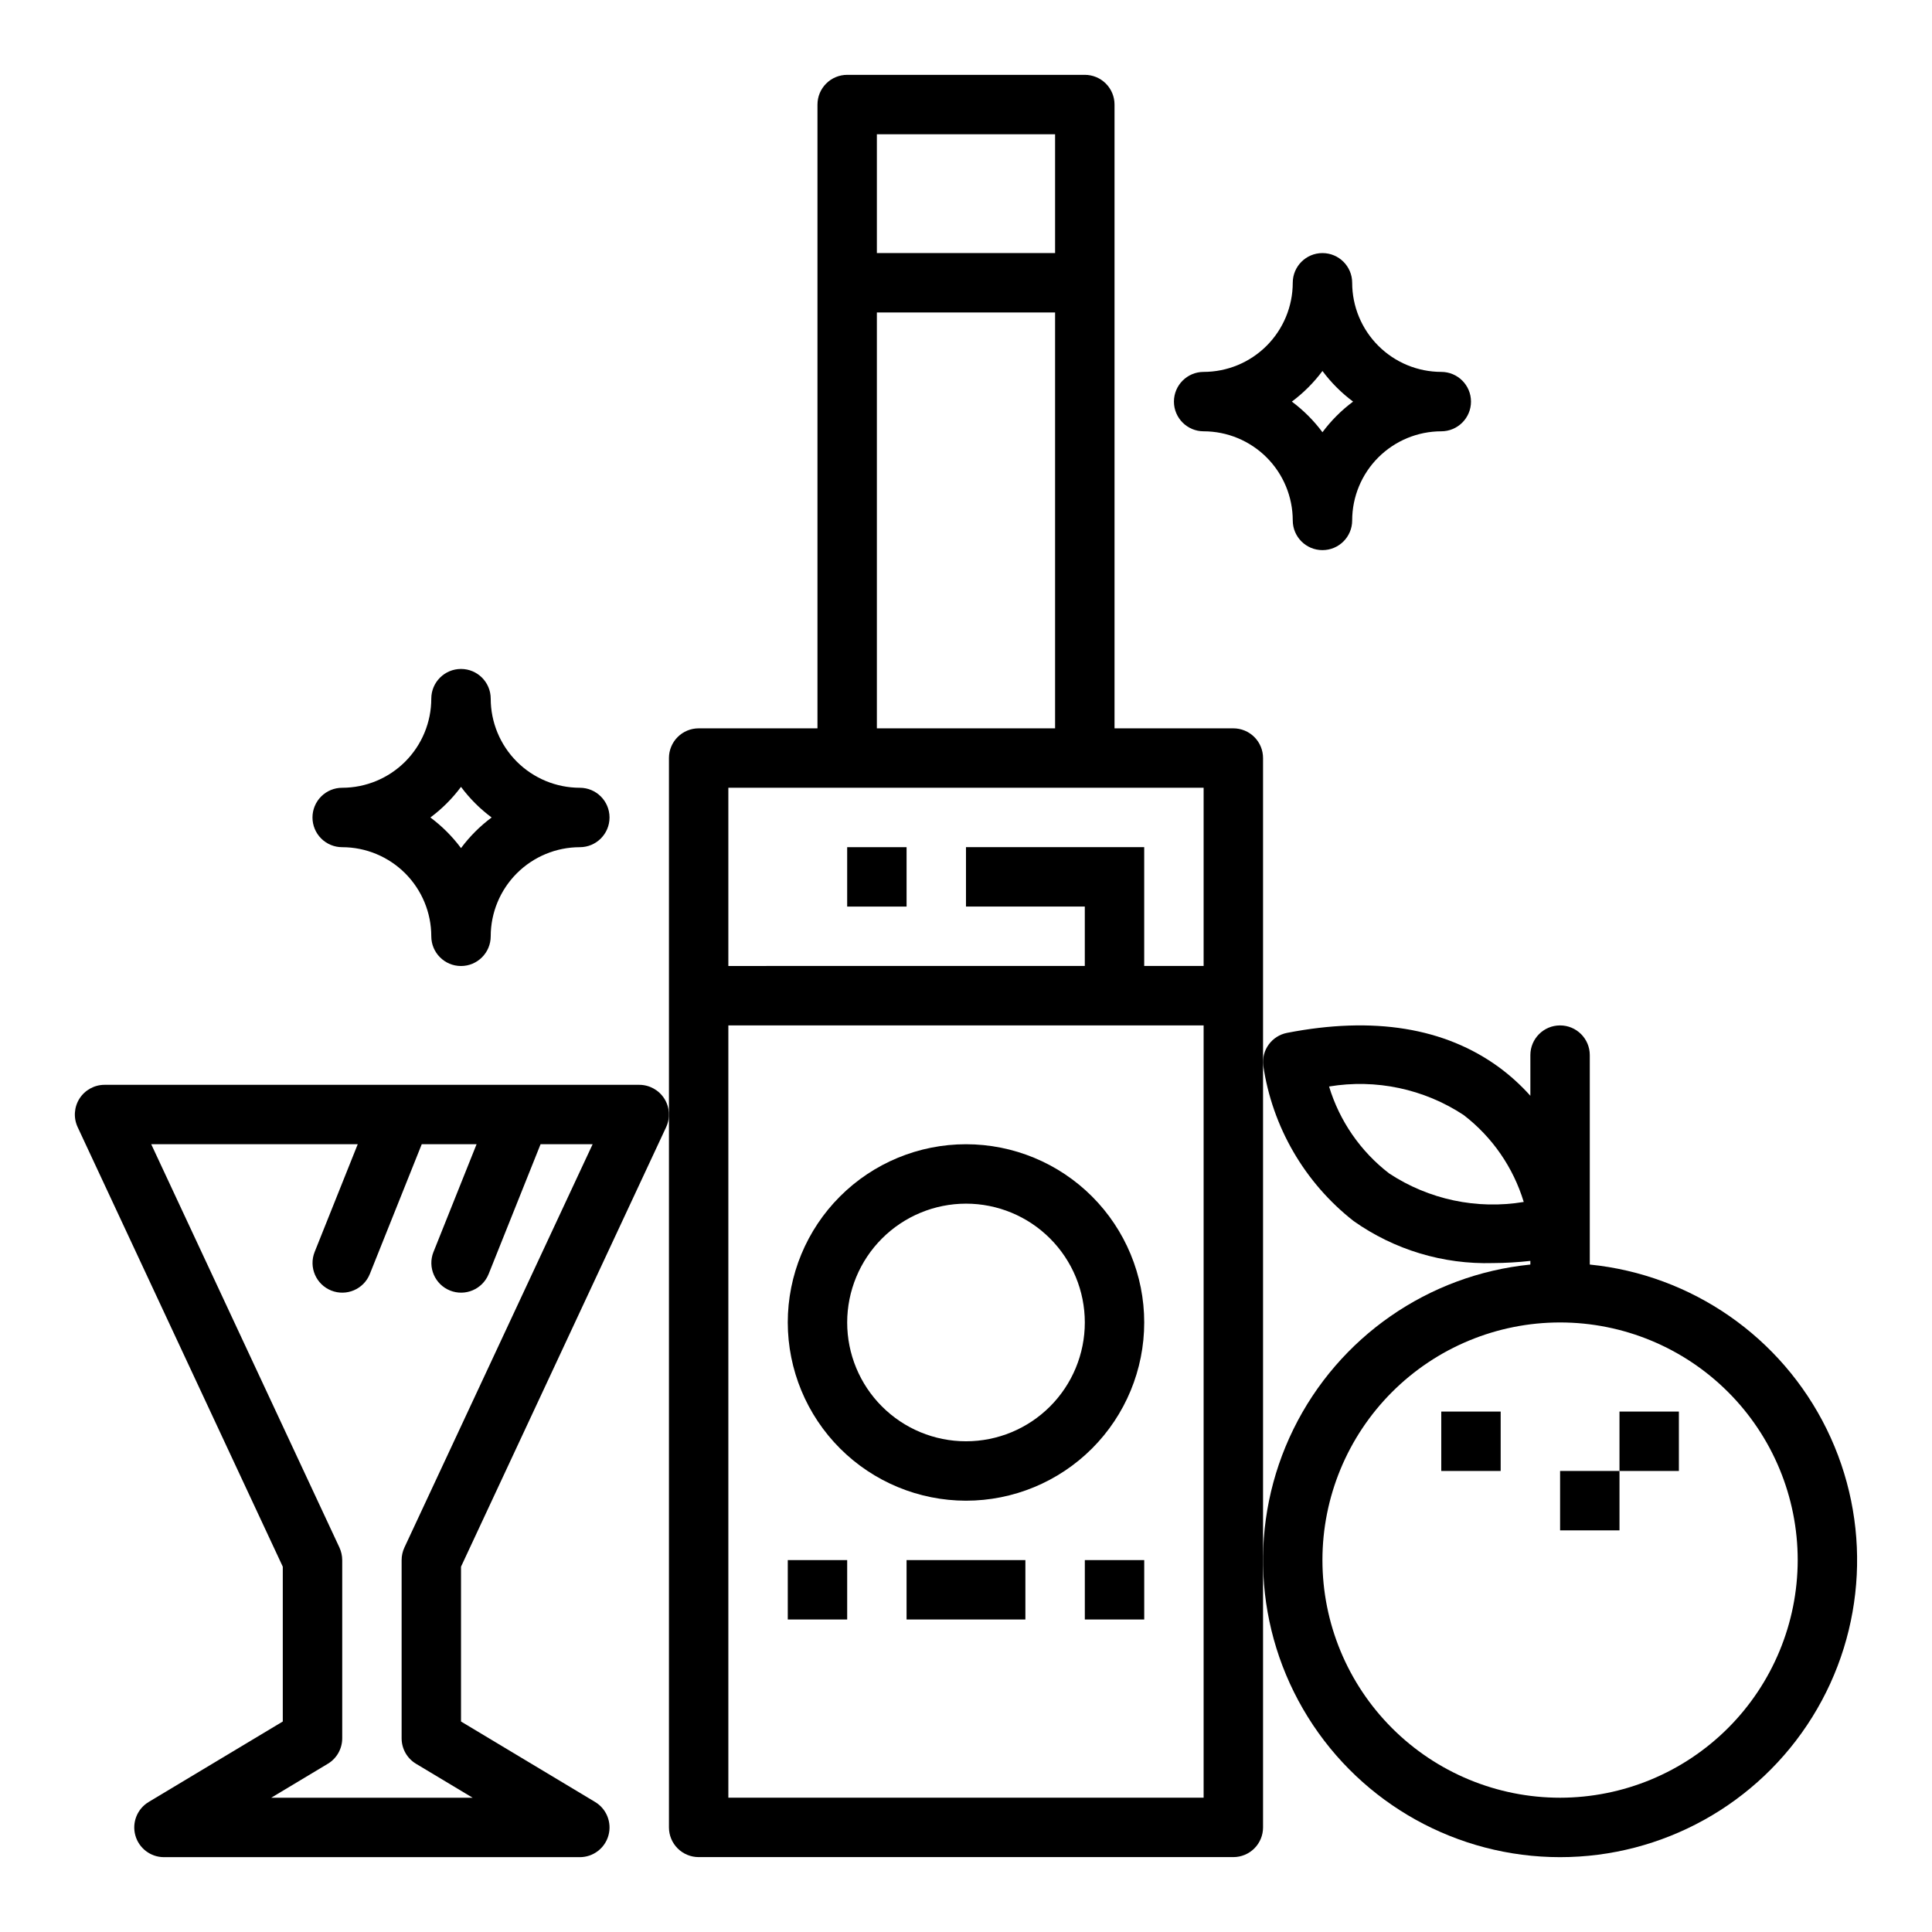 <?xml version="1.0" encoding="UTF-8"?>
<!-- Uploaded to: SVG Repo, www.svgrepo.com, Generator: SVG Repo Mixer Tools -->
<svg fill="#000000" width="800px" height="800px" version="1.1" viewBox="144 144 512 512" xmlns="http://www.w3.org/2000/svg">
 <g>
  <path d="m565.31 479.12v-55.504c0-4.348-3.527-7.871-7.875-7.871s-7.871 3.523-7.871 7.871v10.777c-2.488-2.781-5.254-5.301-8.254-7.516-14.395-10.547-33.309-13.613-56.227-9.156-4.035 0.785-6.785 4.543-6.316 8.625 2.402 16.309 10.977 31.074 23.949 41.242 10.777 7.617 23.738 11.523 36.926 11.141 3.316-0.016 6.629-0.207 9.922-0.578v0.969c-27.051 2.719-50.785 19.203-62.777 43.602-11.992 24.402-10.543 53.262 3.828 76.34 14.371 23.078 39.633 37.105 66.82 37.105s52.453-14.027 66.824-37.105c14.371-23.078 15.816-51.938 3.824-76.34-11.992-24.398-35.723-40.883-62.773-43.602zm-53.164-24.145c-7.582-5.832-13.152-13.887-15.93-23.039 12.414-2.066 25.152 0.633 35.664 7.555 7.582 5.832 13.152 13.887 15.926 23.039-12.414 2.066-25.148-0.633-35.66-7.555zm45.289 165.44c-16.699 0-32.719-6.633-44.531-18.445-11.809-11.809-18.445-27.828-18.445-44.531 0-16.699 6.637-32.719 18.445-44.531 11.812-11.809 27.832-18.445 44.531-18.445 16.703 0 32.723 6.637 44.531 18.445 11.812 11.812 18.445 27.832 18.445 44.531-0.02 16.699-6.66 32.707-18.465 44.512-11.805 11.805-27.812 18.445-44.512 18.465z"/>
  <path d="m525.95 518.08h15.742v15.742h-15.742z"/>
  <path d="m573.18 518.08h15.742v15.742h-15.742z"/>
  <path d="m557.44 533.82h15.742v15.742h-15.742z"/>
  <path d="m478.72 344.89c0-2.09-0.828-4.09-2.305-5.566-1.477-1.477-3.481-2.305-5.566-2.305h-31.488v-165.31c0-2.09-0.828-4.09-2.305-5.566-1.477-1.477-3.481-2.309-5.566-2.309h-62.977c-2.09 0-4.094 0.832-5.566 2.309-1.477 1.477-2.309 3.477-2.309 5.566v165.31h-31.488c-2.086 0-4.09 0.828-5.566 2.305-1.477 1.477-2.305 3.477-2.305 5.566v283.39c0 2.086 0.828 4.09 2.305 5.566 1.477 1.477 3.481 2.305 5.566 2.305h141.7c2.086 0 4.09-0.828 5.566-2.305 1.477-1.477 2.305-3.481 2.305-5.566zm-102.34-165.31h47.23v31.488h-47.23zm0 47.23h47.23v110.21h-47.23zm-39.359 125.95h125.95v47.23l-15.746 0.004v-31.488h-47.23v15.742h31.488v15.742l-94.465 0.004zm125.95 267.65h-125.95v-204.67h125.95z"/>
  <path d="m313.41 431.49h-141.7c-2.691 0-5.195 1.375-6.641 3.641-1.445 2.269-1.629 5.121-0.496 7.559l54.367 116.5v41.027l-35.539 21.324v0.004c-3.035 1.82-4.481 5.441-3.535 8.852 0.945 3.41 4.047 5.769 7.586 5.769h110.21c3.535 0 6.641-2.359 7.586-5.769s-0.504-7.031-3.535-8.852l-35.539-21.328v-41.027l54.367-116.5h-0.004c1.137-2.438 0.949-5.289-0.496-7.559-1.445-2.266-3.945-3.641-6.637-3.641zm-62.238 122.62c-0.484 1.043-0.738 2.18-0.738 3.328v47.234c0 2.766 1.449 5.328 3.82 6.75l14.992 8.992h-53.367l14.992-8.996v0.004c2.371-1.422 3.82-3.984 3.82-6.75v-47.234c-0.004-1.148-0.254-2.285-0.738-3.328l-49.879-106.88h54.73l-11.426 28.566c-1.598 4.035 0.371 8.602 4.398 10.211 4.027 1.609 8.602-0.344 10.223-4.367l13.766-34.41h14.531l-11.426 28.566h-0.004c-1.598 4.035 0.371 8.602 4.398 10.211 4.027 1.609 8.602-0.344 10.223-4.367l13.766-34.41h13.797z"/>
  <path d="m400 541.7c12.523 0 24.539-4.977 33.398-13.836 8.855-8.855 13.832-20.871 13.832-33.398 0-12.523-4.977-24.539-13.832-33.395-8.859-8.859-20.875-13.836-33.398-13.836-12.527 0-24.543 4.977-33.398 13.836-8.859 8.855-13.836 20.871-13.836 33.395 0.016 12.523 4.996 24.531 13.852 33.387 8.852 8.852 20.859 13.832 33.383 13.848zm0-78.719c8.352 0 16.359 3.316 22.266 9.223 5.902 5.902 9.223 13.914 9.223 22.262 0 8.352-3.32 16.363-9.223 22.266-5.906 5.906-13.914 9.223-22.266 9.223s-16.363-3.316-22.266-9.223c-5.906-5.902-9.223-13.914-9.223-22.266 0.008-8.348 3.328-16.352 9.23-22.254 5.902-5.902 13.906-9.223 22.258-9.23z"/>
  <path d="m352.77 557.44h15.742v15.742h-15.742z"/>
  <path d="m384.25 557.44h31.488v15.742h-31.488z"/>
  <path d="m431.49 557.44h15.742v15.742h-15.742z"/>
  <path d="m368.51 368.51h15.742v15.742h-15.742z"/>
  <path d="m502.34 218.94c0-4.348-3.527-7.871-7.875-7.871-4.348 0-7.871 3.523-7.871 7.871-0.008 6.262-2.496 12.266-6.922 16.691-4.43 4.43-10.434 6.918-16.691 6.926-4.348 0-7.875 3.523-7.875 7.871 0 4.348 3.527 7.871 7.875 7.871 6.258 0.008 12.262 2.5 16.691 6.926 4.426 4.426 6.914 10.43 6.922 16.691 0 4.348 3.523 7.871 7.871 7.871 4.348 0 7.875-3.523 7.875-7.871 0.004-6.262 2.496-12.266 6.922-16.691 4.43-4.426 10.434-6.918 16.691-6.926 4.348 0 7.875-3.523 7.875-7.871 0-4.348-3.527-7.871-7.875-7.871-6.258-0.008-12.262-2.496-16.691-6.926-4.426-4.426-6.918-10.43-6.922-16.691zm-7.871 39.605h-0.004c-2.293-3.086-5.027-5.82-8.113-8.117 3.086-2.297 5.82-5.031 8.113-8.113 2.297 3.082 5.031 5.816 8.117 8.113-3.086 2.297-5.82 5.031-8.117 8.117z"/>
  <path d="m226.81 360.64c0 2.09 0.832 4.094 2.305 5.57 1.477 1.477 3.481 2.305 5.57 2.305 6.262 0.004 12.262 2.496 16.691 6.922 4.426 4.43 6.918 10.43 6.922 16.691 0 4.348 3.527 7.875 7.875 7.875 4.348 0 7.871-3.527 7.871-7.875 0.008-6.262 2.496-12.262 6.922-16.691 4.43-4.426 10.434-6.918 16.695-6.922 4.348 0 7.871-3.527 7.871-7.875 0-4.348-3.523-7.871-7.871-7.871-6.262-0.008-12.266-2.496-16.695-6.922-4.426-4.43-6.914-10.434-6.922-16.695 0-4.348-3.523-7.871-7.871-7.871-4.348 0-7.875 3.523-7.875 7.871-0.004 6.262-2.496 12.266-6.922 16.695-4.43 4.426-10.43 6.914-16.691 6.922-2.09 0-4.094 0.828-5.57 2.305-1.473 1.477-2.305 3.481-2.305 5.566zm39.359-8.117 0.004 0.004c2.293 3.086 5.027 5.82 8.113 8.113-3.086 2.297-5.82 5.031-8.113 8.117-2.297-3.086-5.031-5.82-8.117-8.117 3.086-2.293 5.82-5.027 8.117-8.113z"/>
 </g>
</svg>